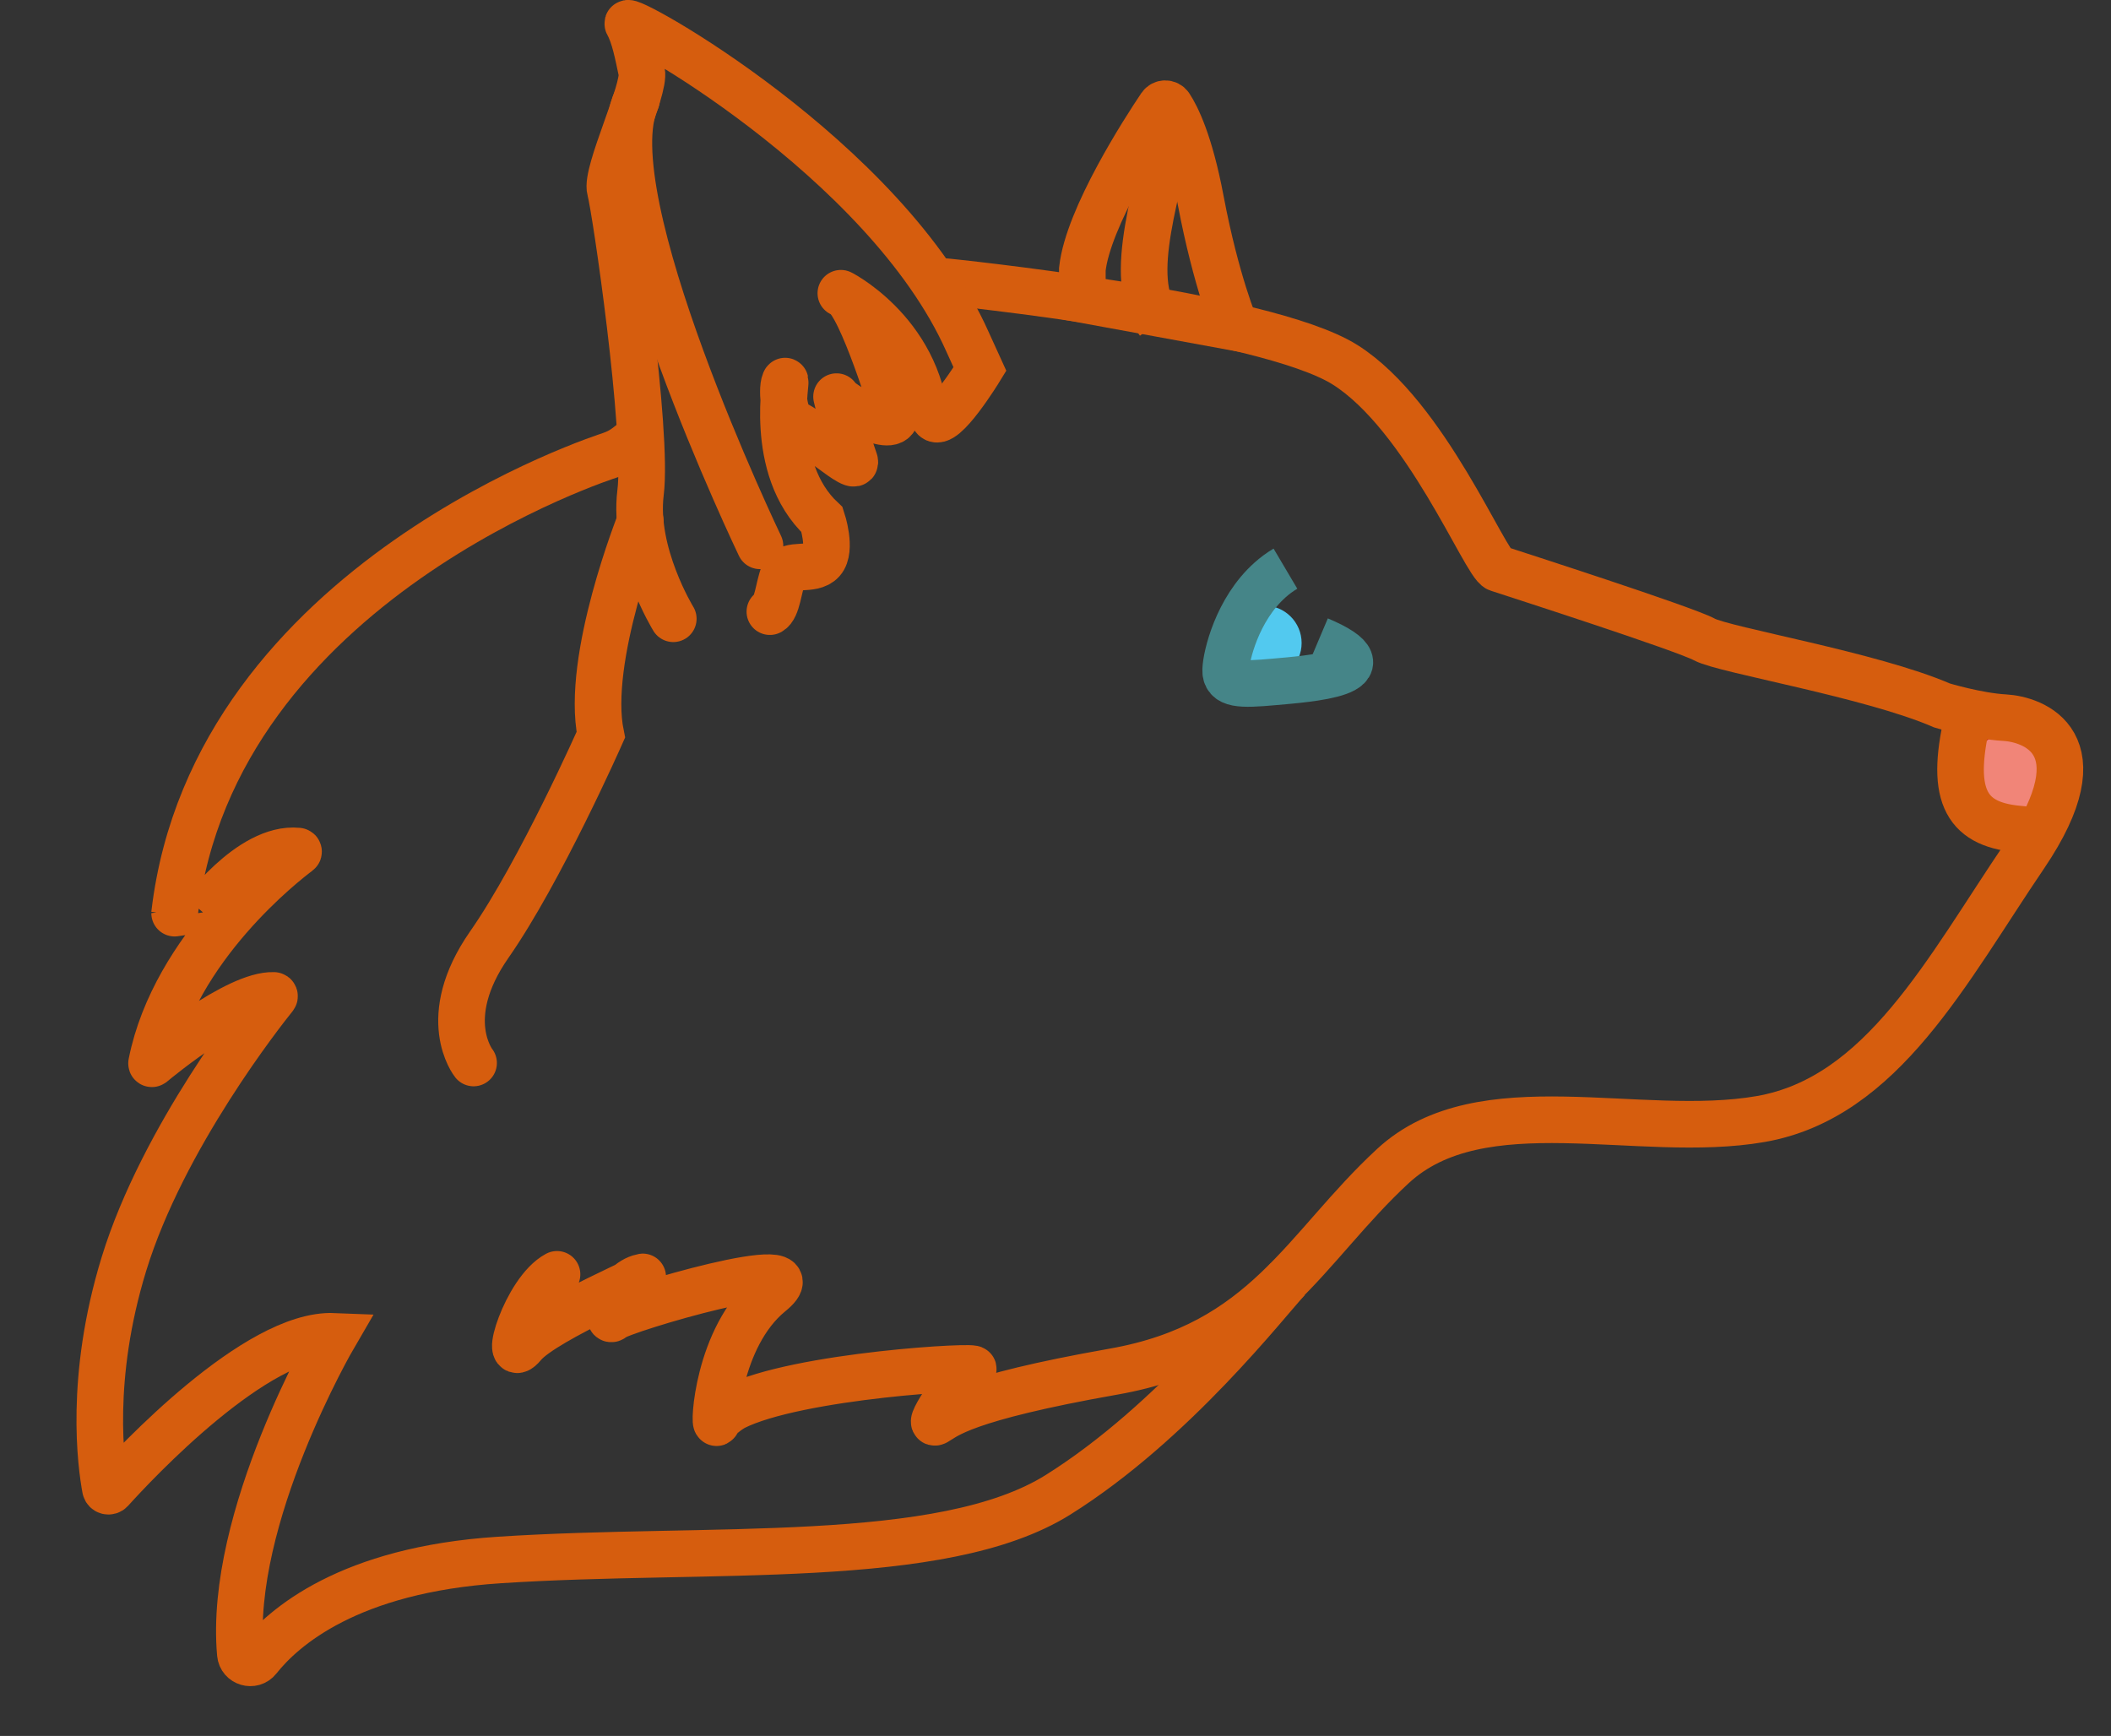 <?xml version="1.0" encoding="utf-8"?>
<svg version="1.1" id="Layer_1" x="0px" y="0px" style="enable-background:new 0 0 792 612;" viewBox="310.422 177.49 181.186 149.003" xmlns="http://www.w3.org/2000/svg">
  <rect x="310.422" y="177.49" width="181.186" height="149.003" fill="#333333" stroke="none"/>
  <defs/>
  <style type="text/css">
	.st0{fill:#FFFFFF;stroke:#52C9EF;stroke-miterlimit:10;}
	.st1{fill:#E58888;stroke:#E58888;stroke-width:2;stroke-miterlimit:10;}
	.st2{fill:#FFFFFF;stroke:#E58888;stroke-width:2;stroke-miterlimit:10;}
	.st3{fill:#FFFFFF;stroke:#52C9EF;stroke-width:4;stroke-linecap:round;stroke-miterlimit:10;}
	.st4{fill:#FFFFFF;stroke:#52C9EF;stroke-width:4;stroke-miterlimit:10;}
	.st5{fill:#FFFFFF;stroke:#52C9EF;stroke-width:2;stroke-miterlimit:10;}
	.st6{fill:#FFFFFF;stroke:#FFFFFF;stroke-width:4;stroke-miterlimit:10;}
	.st7{fill:#F18578;stroke:#F18578;stroke-miterlimit:10;}
	.st8{fill:none;stroke:#52C9EF;stroke-width:4;stroke-linecap:round;stroke-miterlimit:10;}
	.st9{fill:none;stroke:#52C9EF;stroke-width:4;stroke-miterlimit:10;}
	.st10{fill:#52C9EF;stroke:#52C9EF;stroke-width:2;stroke-miterlimit:10;}
	.st11{fill:#52C9EF;}
</style>
  <g>
    <circle class="st1" cx="483.29" cy="243.73" r="2.69"/>
    <circle class="st2" cx="483.5" cy="242.69" r="2.69"/>
    <circle class="st7" cx="483.29" cy="244.19" r="4.41" style="stroke: rgb(204, 36, 29);"/>
    <g>
      <path class="st8" d="M365.38,222.22c0,0-4.73,11.81-3.39,18.34c0,0-5.17,11.7-9.58,18.02c-4.4,6.32-1.34,10.15-1.34,10.15" style="stroke: rgb(214, 93, 14);"/>
      <path class="st9" d="M411.16,186.91c-1.2,6.81-4.22,14.38-1.31,18.18" style="stroke: rgb(214, 93, 14);"/>
      <g>
        <ellipse class="st10" cx="418.93" cy="232.68" rx="2.21" ry="2.21"/>
        <path class="st8" d="M391.62,201.67c0,0,27.32,2.76,34.25,7.13s12.03,17.13,13.12,17.49c1.09,0.36,16.01,5.16,17.72,6.09     c1.71,0.92,14.34,3.03,20.39,5.66c0,0,3.03,0.92,5.39,1.05s8.34,2.06,1.7,11.85c-6.65,9.79-12.2,20.78-22.65,22.6     c-10.45,1.82-23.98-2.97-31.56,4.03c-7.58,7-10.93,15.35-23.98,17.65c-13.04,2.3-14.39,3.84-15.25,4.32s2.21-4.12,3.17-4.51     c0.96-0.38-15.06,0.48-20.53,3.26c0,0-1.15,0.65-1.44,1.28c-0.29,0.64,0-7.32,4.6-11.07c4.6-3.74-12.85,1.44-13.52,2.11     c-0.67,0.67,0.19-2.78,2.3-3.45c2.11-0.67-8.15,3.55-9.98,5.75c-1.82,2.21,0.19-4.6,2.88-6.04" style="stroke: rgb(214, 93, 14);"/>
        <path class="st8" d="M376.5,229.99c0.64-0.32,0.75-2.13,1.17-3.2c0.43-1.07,2.46-0.21,3.31-1.17c0.85-0.96,0-3.52,0-3.52     c-4.8-4.48-2.88-12.6-3.2-11.85c-0.32,0.75,0,3.42,0.87,3.63c0.87,0.21,5.64,4.48,5.1,3.1c-0.53-1.39-1.63-5.85-1.52-5.42     c0.11,0.43,4.72,3.28,5.05,1.68c0,0-2.93-9.74-4.47-10.47s5.52,2.17,6.88,9.59" style="stroke: rgb(214, 93, 14);"/>
        <path class="st8" d="M368.21,230.6c0,0-3.46-5.62-2.81-10.82c0.65-5.19-2.16-24.44-2.6-25.96c-0.43-1.51,3.03-8.65,2.7-10.17     c-0.32-1.51-0.62-3.1-1.19-4.11c-0.55-0.98,22.11,11.48,29.15,27.28l1.07,2.35c0,0-3.2,5.23-3.95,4.16" style="stroke: rgb(214, 93, 14);"/>
        <path class="st8" d="M375.65,224.34c0,0-14.45-30.15-10.6-38.27" style="stroke: rgb(214, 93, 14);"/>
        <path class="st9" d="M410.04,186.6c-1.38,2.05-6.23,9.56-6.72,13.99v2.6l13.15,2.41c0,0-1.66-3.86-3-10.95     c-0.93-4.93-2.05-7.15-2.64-8.05C410.64,186.32,410.23,186.32,410.04,186.6z" style="stroke: rgb(214, 93, 14);"/>
        <path class="st9" d="M365.4,214.86c-1.22,0.99-1.52,1.32-2.63,1.71c0,0-33.96,10.74-37.36,39.3c0,0.01,2.83-0.49,2.4,0.02     c-0.35,0.42,4.04-5.78,8.19-5.35c0.05,0,0.06,0.07,0.03,0.09c-1.11,0.83-10.62,8.16-12.6,18.13c-0.01,0.03,0.02,0.05,0.05,0.03     c0.71-0.59,7.3-5.98,10.44-5.86c0.06,0,0.08,0.07,0.05,0.11c-0.95,1.18-9.57,12.06-12.91,22.94c-3.02,9.83-1.96,17.3-1.59,19.29     c0.04,0.22,0.31,0.29,0.46,0.13c2.04-2.26,12.5-13.48,19.15-13.21c0,0-9.08,15.57-8.03,27.25c0.07,0.77,1.05,1.06,1.53,0.45     c2.17-2.74,7.8-7.66,20.68-8.5c18.02-1.18,38.01,0.63,47.96-5.59c9.94-6.22,17.99-16.67,19.74-18.52" style="stroke: rgb(214, 93, 14);"/>
        <path class="st9" d="M420.75,226.3c-0.49,0.29-0.93,0.62-1.33,0.98c-2.83,2.53-3.76,6.54-3.8,7.69     c-0.05,1.31,1.26,1.31,4.15,1.05s10.53-0.78,3.84-3.61" style="stroke: rgb(69, 133, 136);"/>
        <path class="st9" d="M479.44,238.64c-1.76,6.97-0.41,9.56,4.13,10c1.93,0.19,1.93,0.19,1.93,0.19" style="stroke: rgb(214, 93, 14);"/>
      </g>
    </g>
    <g transform="matrix(1, 0, 0, 1, 2.175, -33.144)"/>
  </g>
</svg>